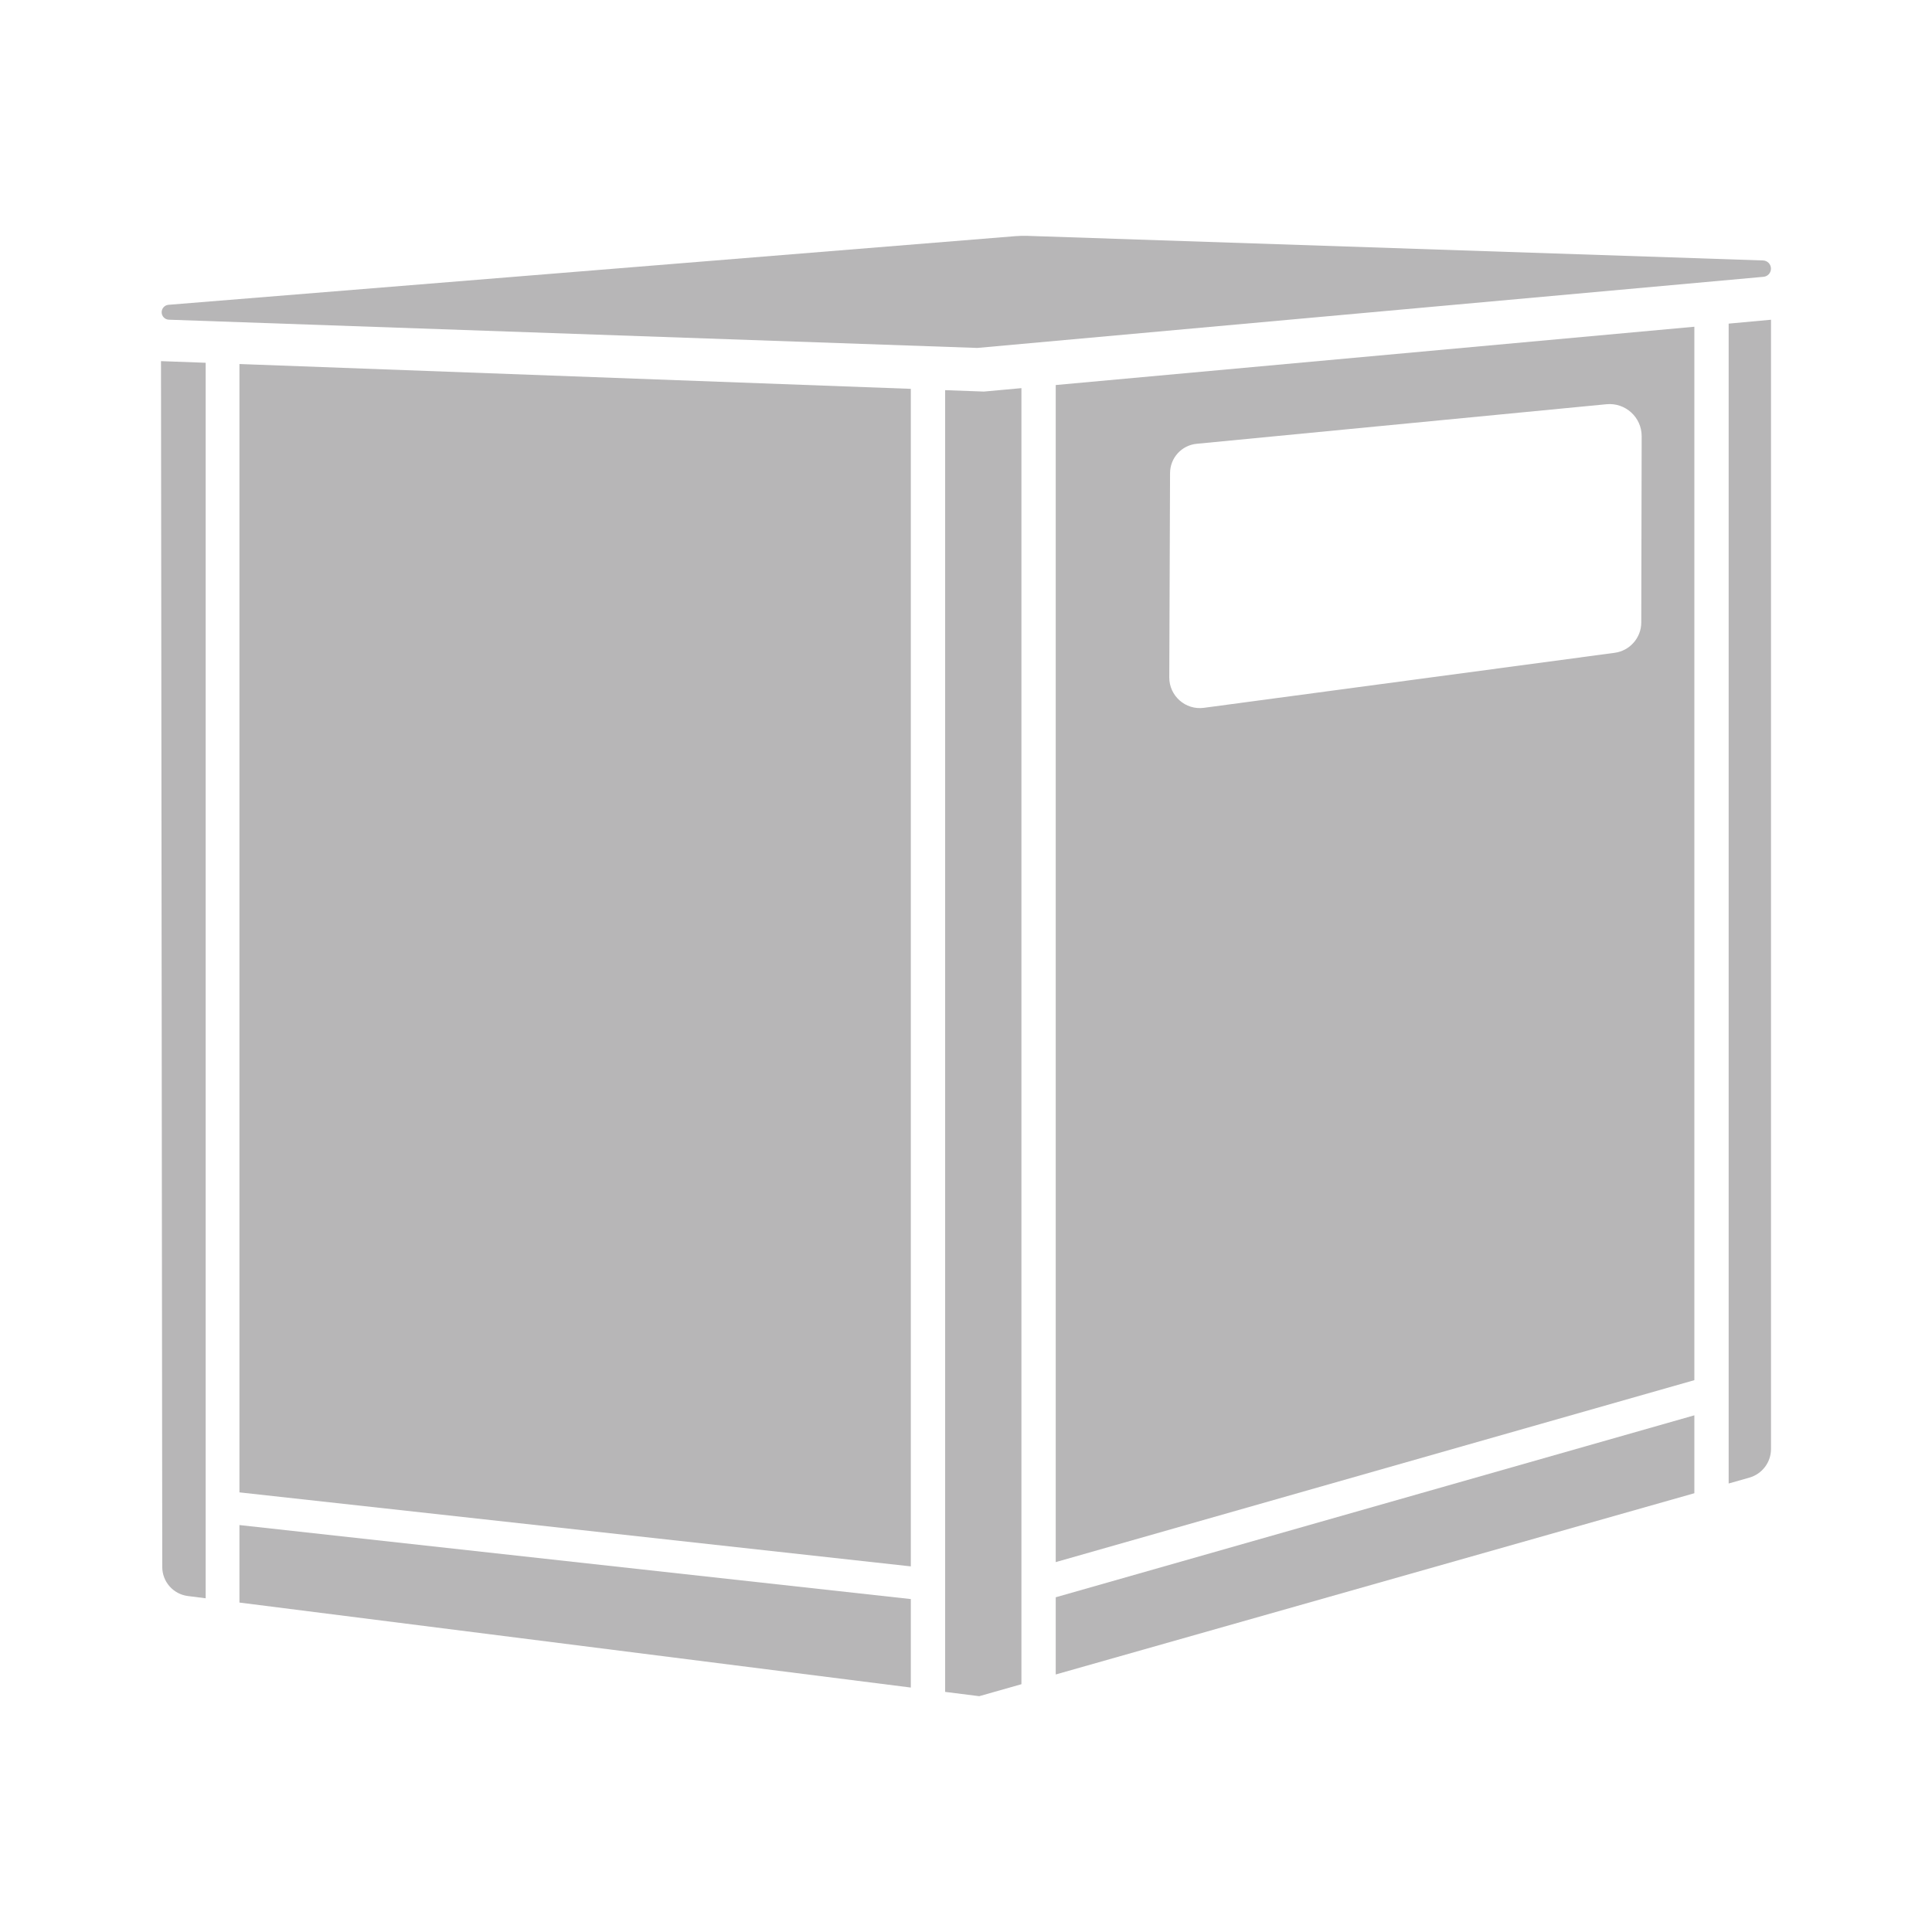 <?xml version="1.0" encoding="utf-8"?>
<!-- Generator: Adobe Illustrator 26.0.3, SVG Export Plug-In . SVG Version: 6.00 Build 0)  -->
<svg version="1.1" id="Ebene_2" xmlns="http://www.w3.org/2000/svg" xmlns:xlink="http://www.w3.org/1999/xlink" x="0px" y="0px"
	 viewBox="0 0 120 120" width="120" height="120" style="enable-background:new 0 0 120 120;" xml:space="preserve">
<style type="text/css">
	.st0{fill:#B7B6B7;}
	.st1{fill:#E64415;}
</style>
<g>
	<g>
		<path class="st0" d="M10,22.431l2.775,0.101v76.74l-1.107-0.14c-0.909-0.116-1.59-0.889-1.59-1.803L10,22.431z"/>
		<polygon class="st0" points="14.872,94.724 56.573,99.321 56.573,104.817 14.872,99.538 		"/>
		<polygon class="st0" points="61.112,24.321 63.442,24.108 63.442,104.609 60.822,105.353 58.705,105.087 58.705,24.234 		"/>
		<path class="st0" d="M65.573,23.915v73.11l39.666-11.301V20.294L65.573,23.915z M101.942,38.662c0,0.952-0.711,1.759-1.653,1.885
			l-25.512,3.417c-1.141,0.155-2.156-0.74-2.151-1.89l0.048-12.693c0.005-0.943,0.72-1.73,1.663-1.817l25.44-2.456
			c1.179-0.116,2.195,0.812,2.19,1.991L101.942,38.662z"/>
		<polygon class="st0" points="65.573,99.21 105.239,87.908 105.239,92.747 65.573,104.005 		"/>
		<path class="st0" d="M110,19.859v70.142c0,0.827-0.551,1.552-1.349,1.779l-1.281,0.363V20.101L110,19.859z"/>
		<line class="st0" x1="56.573" y1="97.291" x2="14.872" y2="92.694"/>
	</g>
	<line class="st0" x1="56.573" y1="99.321" x2="14.872" y2="94.724"/>
	<g>
		<polygon class="st0" points="14.872,22.61 56.573,24.152 56.573,97.291 14.872,92.694 		"/>
		<path class="st0" d="M10.488,19.857l50.215,1.754l48.832-4.418c0.262-0.024,0.463-0.243,0.463-0.506v0
			c0.001-0.275-0.217-0.501-0.492-0.51L63.815,14.65c-0.249-0.008-0.498-0.002-0.746,0.018l-52.602,4.264
			c-0.241,0.02-0.426,0.221-0.426,0.462l0,0C10.041,19.644,10.239,19.849,10.488,19.857z"/>
	</g>
</g>
</svg>
